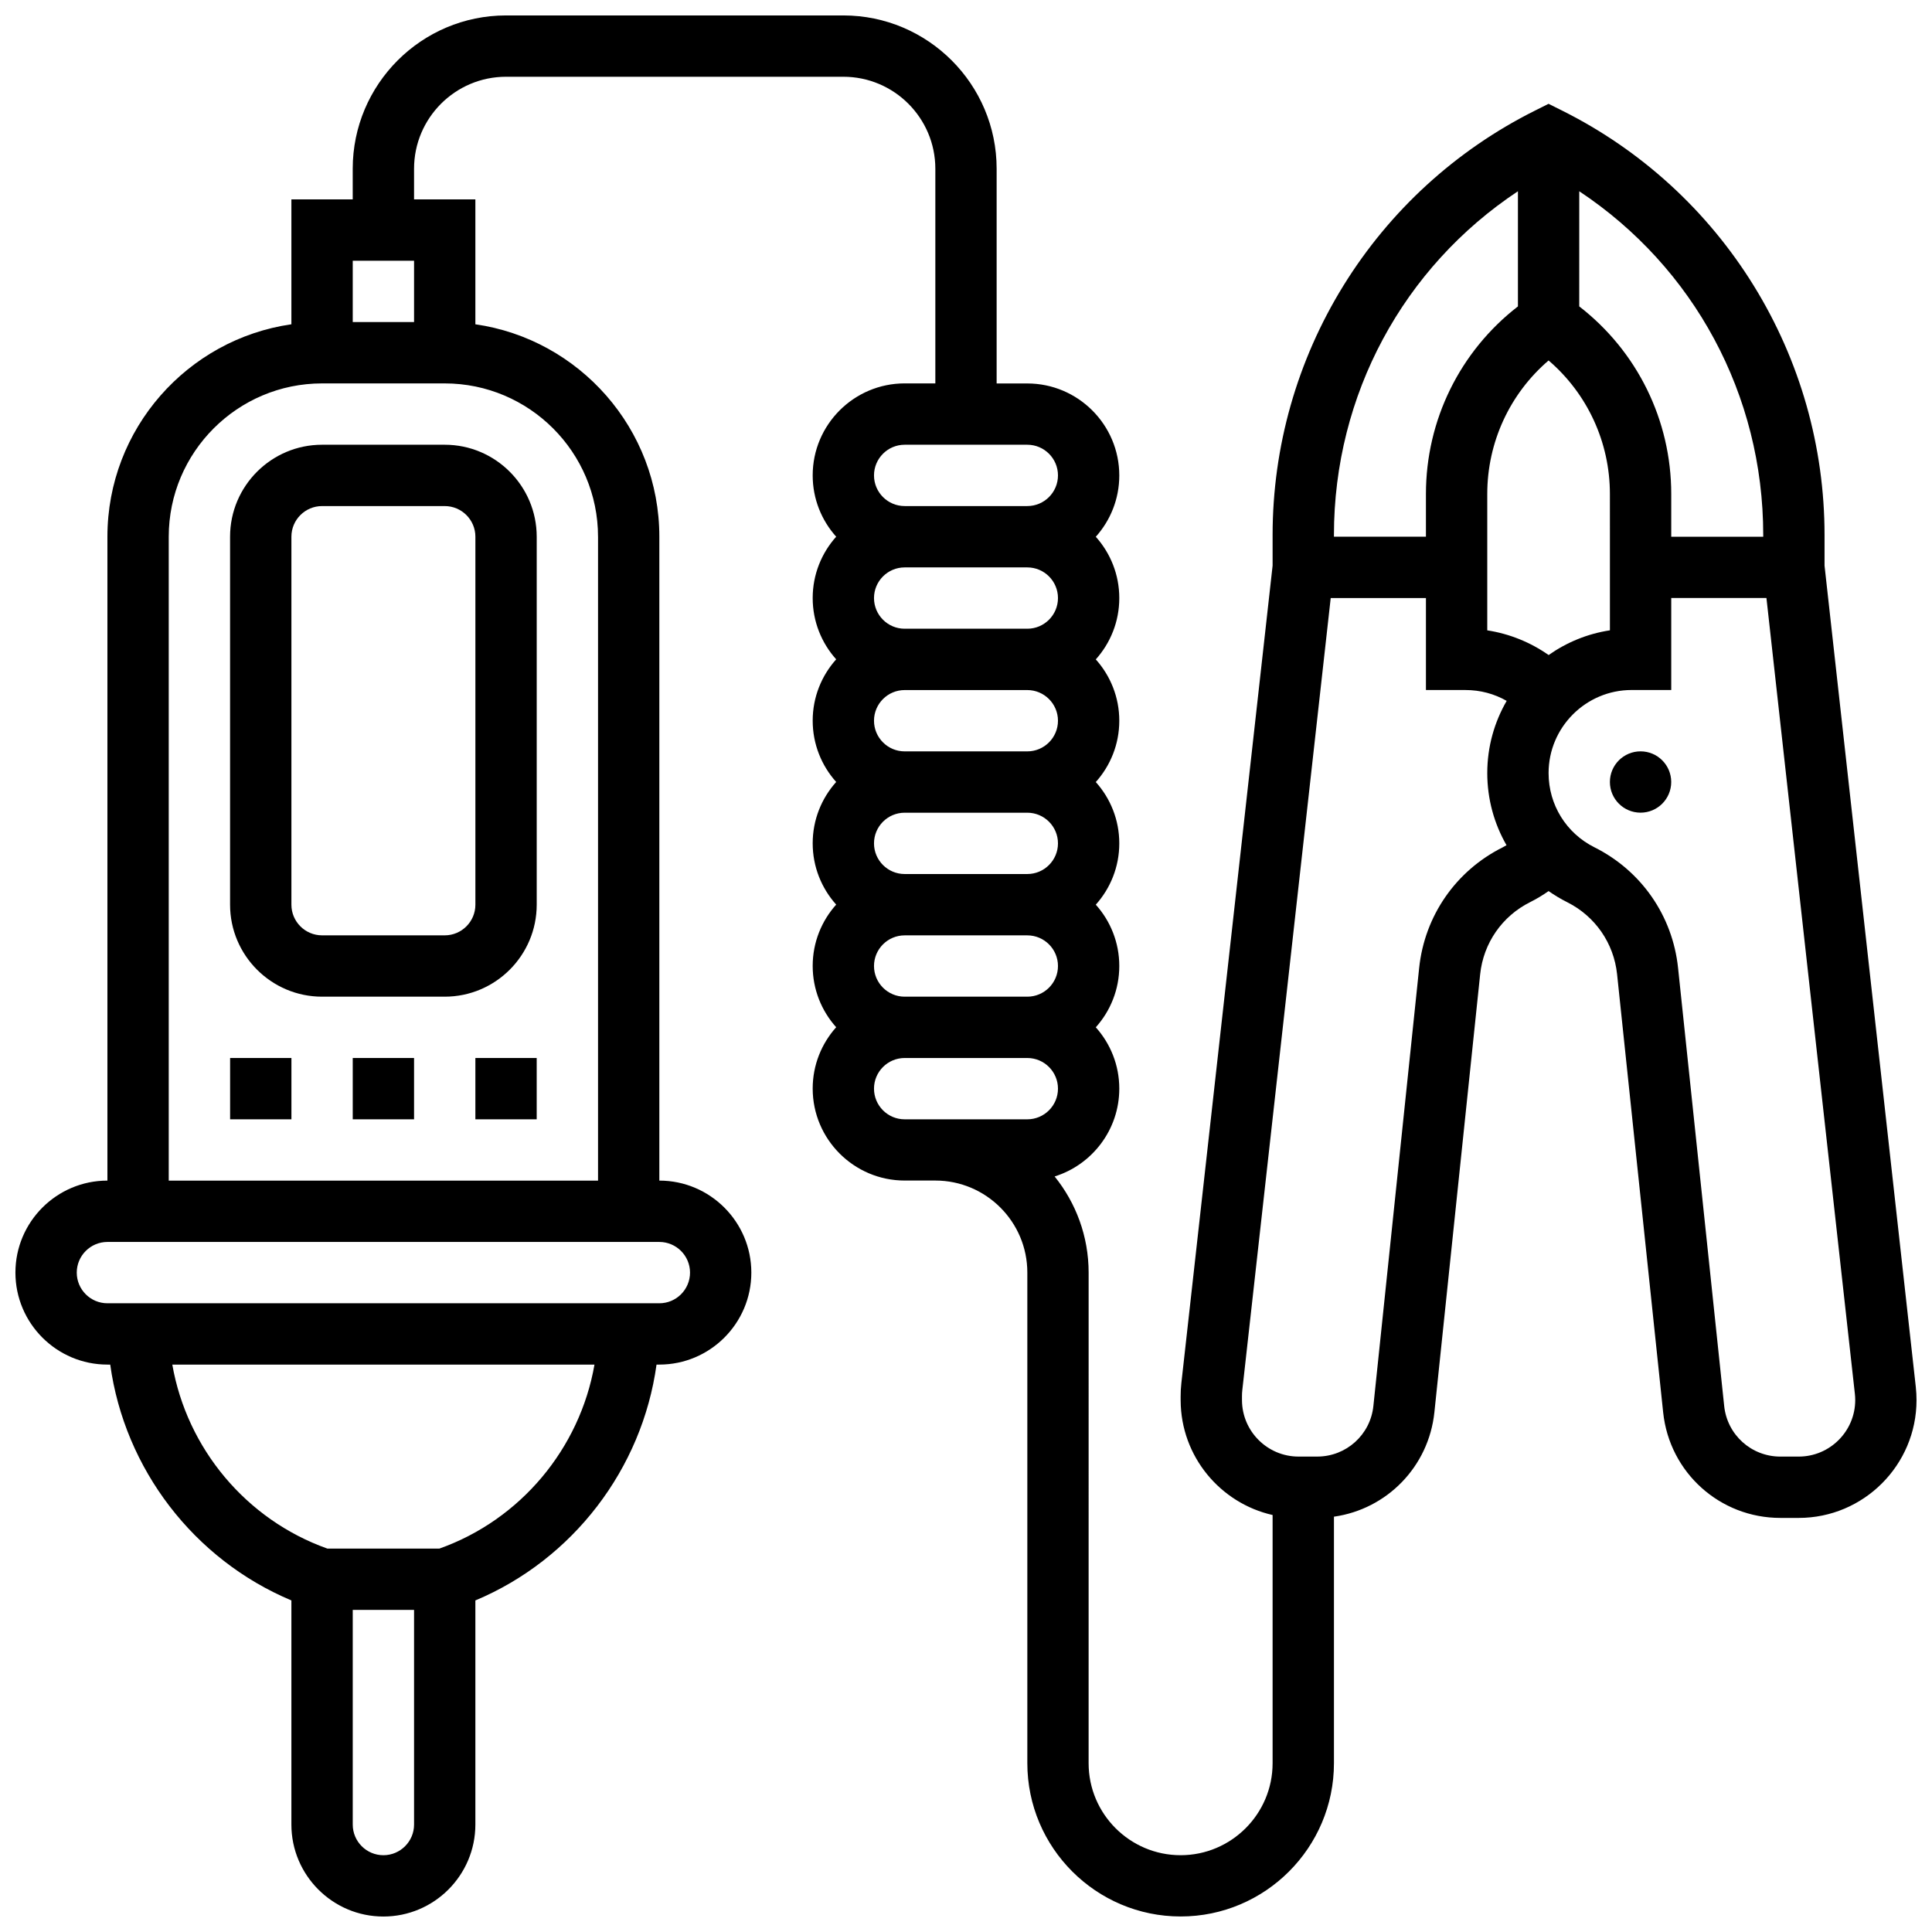<?xml version="1.0" encoding="UTF-8"?>
<!-- Uploaded to: ICON Repo, www.iconrepo.com, Generator: ICON Repo Mixer Tools -->
<svg width="800px" height="800px" version="1.1" viewBox="144 144 512 512" xmlns="http://www.w3.org/2000/svg">
 <defs>
  <clipPath id="a">
   <path d="m148.09 148.09h503.81v503.81h-503.81z"/>
  </clipPath>
 </defs>
 <g clip-path="url(#a)">
  <path d="m651.71 511.59-24.188-217.68v-8.129c0-23.363-6.492-46.223-18.777-66.098s-29.824-35.906-50.723-46.355l-3.637-1.816-3.633 1.816c-20.898 10.449-38.438 26.477-50.723 46.355s-18.777 42.734-18.777 66.098v8.121l-24.18 216.63c-0.133 1.195-0.199 2.41-0.191 3.613l0.004 1.039c0.07 14.781 10.504 27.176 24.367 30.309v65.777c0 13.441-10.938 24.379-24.379 24.379s-24.379-10.938-24.379-24.379l0.004-130.02c0-9.641-3.383-18.5-9.012-25.477 9.918-3.09 17.137-12.359 17.137-23.277 0-6.238-2.359-11.938-6.227-16.25 3.867-4.316 6.227-10.012 6.227-16.25 0-6.238-2.359-11.938-6.227-16.25 3.867-4.316 6.227-10.012 6.227-16.25 0-6.238-2.359-11.938-6.227-16.25 3.867-4.316 6.227-10.012 6.227-16.25 0-6.238-2.359-11.938-6.227-16.25 3.867-4.316 6.227-10.012 6.227-16.25 0-6.238-2.359-11.938-6.227-16.25 3.867-4.316 6.227-10.012 6.227-16.25 0-13.441-10.938-24.379-24.379-24.379h-8.125v-56.902c0-22.402-18.227-40.629-40.629-40.629h-89.387c-22.402 0-40.629 18.227-40.629 40.629v8.125h-16.254v33.094c-27.527 3.957-48.754 27.688-48.754 56.293v170.64c-13.441 0-24.379 10.938-24.379 24.379 0 13.441 10.938 24.379 24.379 24.379h0.746c3.812 27.672 22.172 51.656 48.008 62.5v59.391c0 13.441 10.938 24.379 24.379 24.379 13.441 0 24.379-10.938 24.379-24.379v-59.387c25.836-10.844 44.195-34.832 48.008-62.5l0.746-0.004c13.441 0 24.379-10.938 24.379-24.379 0-13.441-10.938-24.379-24.379-24.379v-170.64c0-28.605-21.227-52.336-48.754-56.293v-33.094h-16.25v-8.125c0-13.441 10.938-24.379 24.379-24.379h89.387c13.441 0 24.379 10.934 24.379 24.379v56.883h-8.125c-13.441 0-24.379 10.938-24.379 24.379 0 6.238 2.359 11.938 6.227 16.25-3.867 4.316-6.227 10.012-6.227 16.25s2.359 11.938 6.227 16.25c-3.867 4.316-6.227 10.012-6.227 16.25s2.359 11.938 6.227 16.25c-3.867 4.316-6.227 10.012-6.227 16.25s2.359 11.938 6.227 16.25c-3.867 4.316-6.227 10.012-6.227 16.25s2.359 11.938 6.227 16.25c-3.867 4.316-6.227 10.012-6.227 16.25 0 13.441 10.938 24.379 24.379 24.379h8.125c13.441 0 24.379 10.938 24.379 24.379v130.02c0 22.402 18.227 40.629 40.629 40.629 22.402 0 40.629-18.227 40.629-40.629v-65.32c14.004-1.98 25.105-13.215 26.617-27.668l12.129-116.07c0.863-8.258 5.812-15.406 13.242-19.121 1.711-0.855 3.344-1.84 4.894-2.93 1.551 1.082 3.184 2.07 4.914 2.938 7.422 3.711 12.371 10.852 13.238 19.102l12.211 116.12c1.68 15.938 15.027 27.957 31.055 27.957h4.863c17.219 0 31.223-14.008 31.223-31.223 0-1.141-0.062-2.297-0.188-3.449zm-397.98-298.49v16.25h-16.25v-16.25zm-8.125 422.55c-4.481 0-8.125-3.644-8.125-8.125v-56.883h16.25v56.883c0 4.477-3.644 8.125-8.125 8.125zm14.855-81.262h-29.711c-21.539-7.66-37.211-26.551-41.086-48.754h111.88c-3.871 22.203-19.547 41.094-41.086 48.754zm66.402-73.133c0 4.481-3.644 8.125-8.125 8.125h-146.27c-4.481 0-8.125-3.644-8.125-8.125 0-4.481 3.644-8.125 8.125-8.125h146.27c4.481 0 8.125 3.644 8.125 8.125zm-24.375-195.02v170.64h-113.77v-170.64c0-22.402 18.227-40.629 40.629-40.629h32.504c22.406 0 40.633 18.227 40.633 40.629zm73.133 113.77c0-4.481 3.644-8.125 8.125-8.125h32.504c4.481 0 8.125 3.644 8.125 8.125s-3.644 8.125-8.125 8.125h-32.504c-4.481 0-8.125-3.644-8.125-8.125zm0-32.504c0-4.481 3.644-8.125 8.125-8.125h32.504c4.481 0 8.125 3.644 8.125 8.125 0 4.481-3.644 8.125-8.125 8.125h-32.504c-4.481 0-8.125-3.644-8.125-8.125zm0-32.504c0-4.481 3.644-8.125 8.125-8.125h32.504c4.481 0 8.125 3.644 8.125 8.125 0 4.481-3.644 8.125-8.125 8.125h-32.504c-4.481 0-8.125-3.644-8.125-8.125zm0-32.504c0-4.481 3.644-8.125 8.125-8.125h32.504c4.481 0 8.125 3.644 8.125 8.125s-3.644 8.125-8.125 8.125h-32.504c-4.481 0-8.125-3.644-8.125-8.125zm8.125-40.633h32.504c4.481 0 8.125 3.644 8.125 8.125s-3.644 8.125-8.125 8.125h-32.504c-4.481 0-8.125-3.644-8.125-8.125 0-4.477 3.644-8.125 8.125-8.125zm0 178.77c-4.481 0-8.125-3.644-8.125-8.125 0-4.481 3.644-8.125 8.125-8.125h32.504c4.481 0 8.125 3.644 8.125 8.125 0 4.481-3.644 8.125-8.125 8.125zm227.53-154.85v0.453h-24.379v-11.332c0-19.574-9.039-37.836-24.379-49.703l0.004-30.512c30.367 20.141 48.754 53.941 48.754 91.094zm-56.871 31.812c-4.832-3.394-10.41-5.644-16.262-6.543v-36.148c0-13.723 5.988-26.578 16.25-35.375 10.266 8.797 16.25 21.652 16.25 35.375l0.004 11.332v24.809c-5.981 0.906-11.504 3.211-16.242 6.551zm-8.137-122.91v30.516c-15.34 11.867-24.379 30.129-24.379 49.703v11.328h-24.379v-0.453c0.004-37.152 18.387-70.953 48.758-91.094zm-26.176 205.84-12.129 116.07c-0.797 7.648-7.199 13.414-14.891 13.414h-4.957c-8.215 0-14.934-6.688-14.973-14.902l-0.004-1.035c-0.004-0.578 0.027-1.16 0.094-1.734l23.422-209.85h25.234v24.379h10.496c3.902 0 7.625 1 10.902 2.875-3.266 5.633-5.144 12.164-5.144 19.133 0 6.883 1.824 13.426 5.102 19.117-0.336 0.191-0.668 0.391-1.016 0.566-12.418 6.207-20.691 18.156-22.137 31.965zm100.59 129.49h-4.863c-7.684 0-14.086-5.762-14.891-13.406l-12.223-116.11c-1.453-13.797-9.727-25.734-22.148-31.945-7.5-3.75-12.164-11.293-12.164-19.684 0-12.133 9.871-22.008 22.008-22.008h10.496v-24.379h25.23l23.434 210.89c0.062 0.555 0.094 1.117 0.094 1.664 0 8.258-6.719 14.977-14.973 14.977z"/>
 </g>
 <path d="m586.89 351.24c0 4.488-3.637 8.125-8.125 8.125s-8.125-3.637-8.125-8.125c0-4.488 3.637-8.125 8.125-8.125s8.125 3.637 8.125 8.125"/>
 <path d="m237.48 424.38h16.25v16.25h-16.25z"/>
 <path d="m204.98 424.38h16.25v16.25h-16.25z"/>
 <path d="m269.98 424.38h16.25v16.25h-16.25z"/>
 <path d="m229.35 261.86c-13.441 0-24.379 10.934-24.379 24.379v97.512c0 13.441 10.938 24.379 24.379 24.379h32.504c13.441 0 24.379-10.934 24.379-24.379v-97.512c0-13.441-10.938-24.379-24.379-24.379zm40.633 24.379v97.512c0 4.481-3.644 8.125-8.125 8.125h-32.508c-4.481 0-8.125-3.644-8.125-8.125v-97.512c0-4.481 3.644-8.125 8.125-8.125h32.504c4.481 0 8.129 3.644 8.129 8.125z"/>
</svg>